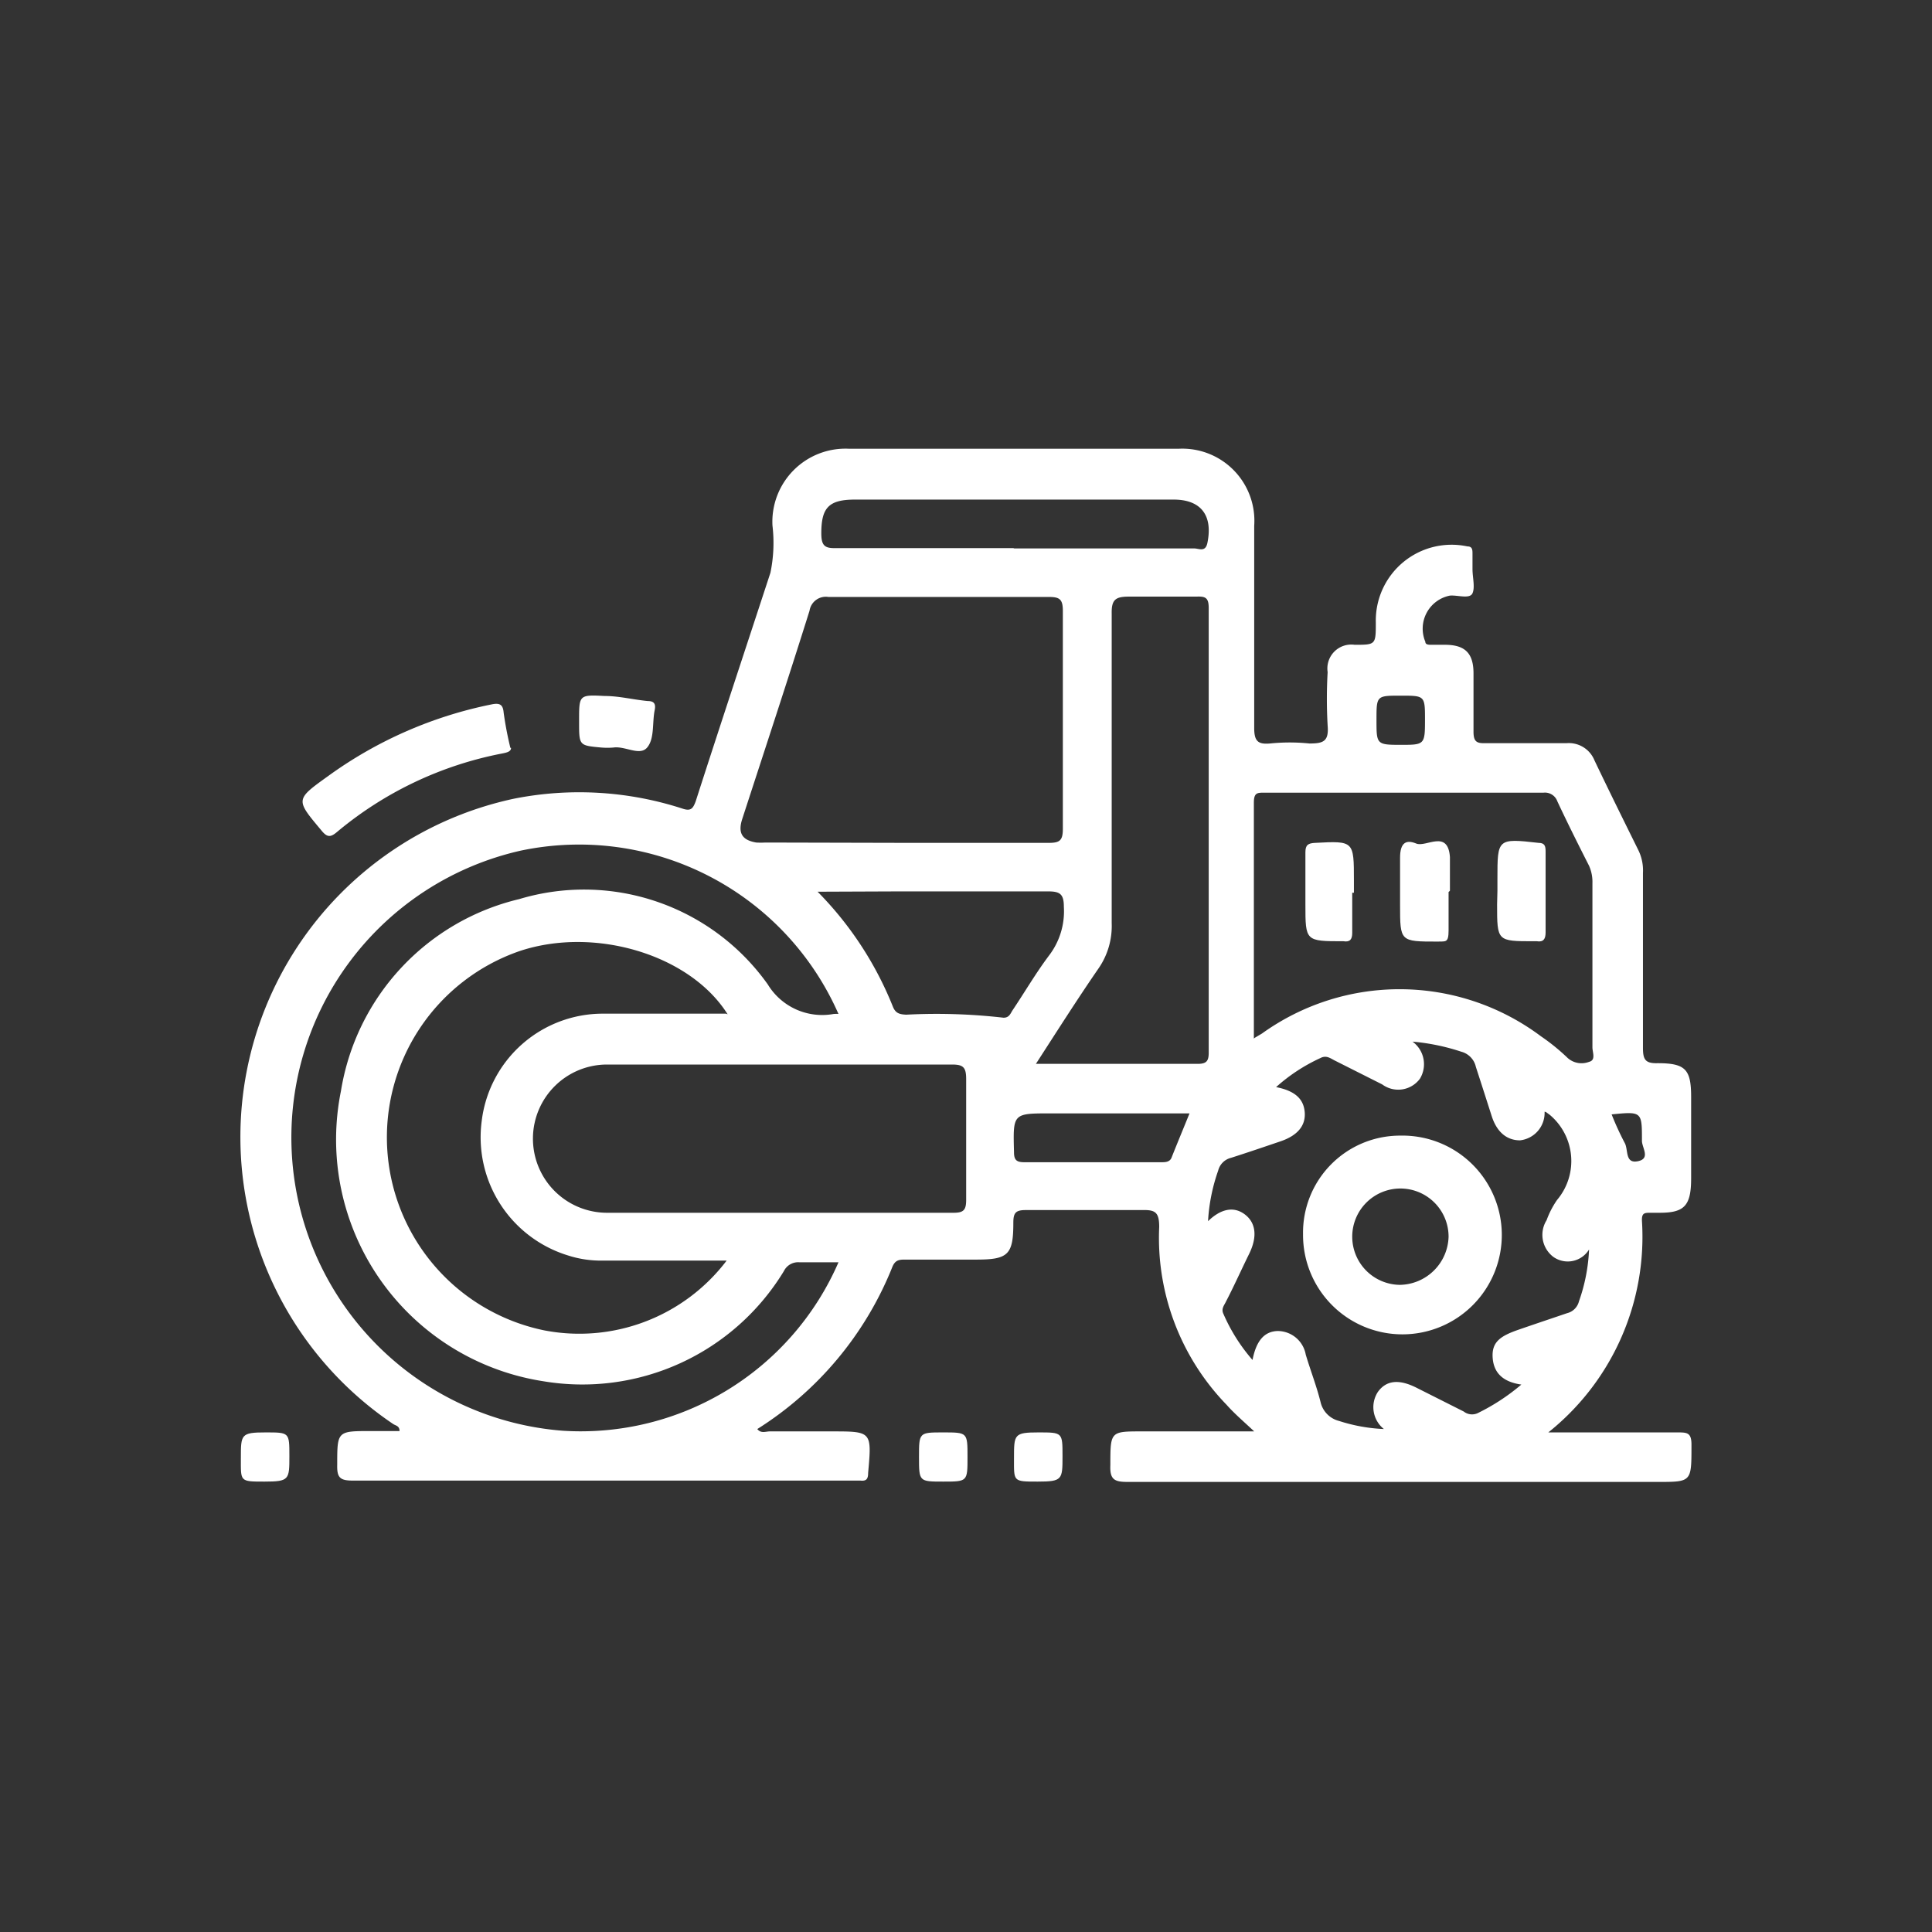 <svg id="Layer_1" data-name="Layer 1" xmlns="http://www.w3.org/2000/svg" viewBox="0 0 57.35 57.35"><rect x="0" y="0" width="57.35" height="57.35" fill="#333333" stroke="none"/><defs><style>.cls-1{fill:#fff;}.cls-2{fill:none;}</style></defs><path class="cls-1" d="M47.84,33.08a8.54,8.54,0,0,0,.39.85c.11.2,0,.62.39.54s.11-.41.12-.62c0-.85,0-.86-.9-.77M42.3,21.38c0-.73,0-.73-.72-.73s-.72,0-.72.72,0,.74.71.74.73,0,.73-.73m-7,11.67H31.18c-1.12,0-1.11,0-1.08,1.15,0,.24.08.3.31.3h4.06c.11,0,.24,0,.3-.12.17-.43.35-.86.54-1.33M30.08,16.28h5.37c.14,0,.33.12.39-.16.17-.82-.19-1.29-1-1.29H25.38c-.78,0-1,.24-1,1,0,.38.11.45.45.44,1.76,0,3.52,0,5.28,0m-5.84,10.2a10.27,10.27,0,0,1,2.23,3.4c.08.21.2.24.4.25a17.39,17.39,0,0,1,2.89.09c.16,0,.2-.11.26-.21.37-.55.7-1.12,1.1-1.65a2.16,2.16,0,0,0,.43-1.43c0-.39-.12-.46-.48-.46-1.44,0-2.89,0-4.34,0Zm6.49,5.11c1.66,0,3.23,0,4.79,0,.26,0,.33-.08.33-.33q0-6.6,0-13.2c0-.31-.1-.35-.36-.34-.67,0-1.34,0-2,0-.4,0-.53.08-.52.51,0,3.06,0,6.13,0,9.19a2.21,2.21,0,0,1-.4,1.35c-.62.9-1.21,1.83-1.85,2.82m-9.15-1.47c-1.11-1.77-3.94-2.62-6.17-1.88a5.85,5.85,0,0,0,.72,11.26,5.49,5.49,0,0,0,5.42-2.07H17.87a3.17,3.17,0,0,1-1-.15,3.67,3.67,0,0,1-2.57-4,3.62,3.62,0,0,1,3.61-3.18h3.64m15.69.72.22-.13a7,7,0,0,1,8.28.08,6.15,6.15,0,0,1,.8.65.62.62,0,0,0,.63.11c.21-.05.1-.28.1-.43,0-1.62,0-3.24,0-4.87a1.18,1.18,0,0,0-.1-.52c-.32-.63-.64-1.27-.94-1.91a.39.39,0,0,0-.41-.26q-4.14,0-8.29,0c-.21,0-.31,0-.31.3,0,2.3,0,4.61,0,7M23.06,36h5.25c.29,0,.37-.08.37-.38,0-1.2,0-2.4,0-3.59,0-.35-.09-.43-.42-.43-3.41,0-6.81,0-10.22,0A2.19,2.19,0,1,0,18,36h5m22.85-3a.82.82,0,0,1-.73.85c-.37,0-.68-.22-.84-.72s-.32-1-.47-1.46a.6.6,0,0,0-.43-.45,6.35,6.35,0,0,0-1.45-.3.83.83,0,0,1,.22,1.1.8.8,0,0,1-1.12.17l-1.43-.72c-.13-.07-.24-.15-.41-.06a5.2,5.2,0,0,0-1.31.86c.56.11.82.35.85.75s-.22.69-.72.86-1,.34-1.47.49a.52.52,0,0,0-.38.38,5.4,5.4,0,0,0-.3,1.5c.37-.36.75-.45,1.08-.21s.4.65.14,1.18-.47,1-.69,1.42c-.05.11-.15.21-.07.37a5.29,5.29,0,0,0,.86,1.36c.11-.57.35-.85.75-.86a.85.85,0,0,1,.83.7c.14.47.32.93.44,1.41a.75.75,0,0,0,.55.56,5,5,0,0,0,1.33.24.83.83,0,0,1-.18-1.1c.25-.35.63-.39,1.16-.12l1.39.7a.4.4,0,0,0,.41.05,6.18,6.18,0,0,0,1.3-.85c-.49-.07-.81-.3-.85-.78s.22-.66.77-.85,1-.34,1.44-.49a.48.48,0,0,0,.35-.35,5.25,5.25,0,0,0,.3-1.54.74.74,0,0,1-1.06.22.82.82,0,0,1-.2-1.09,2.62,2.62,0,0,1,.31-.6A1.79,1.79,0,0,0,46,33.09s0,0-.11-.08m-21-2.91a8.41,8.41,0,0,0-9.43-4.85A8.73,8.73,0,0,0,16.7,42.47a8.34,8.34,0,0,0,8.19-5c-.39,0-.78,0-1.16,0a.47.47,0,0,0-.46.26A7,7,0,0,1,16.12,41a7.26,7.26,0,0,1-6-8.61,7,7,0,0,1,5.29-5.7,6.69,6.69,0,0,1,7.38,2.53,1.89,1.89,0,0,0,1.95.88,1.07,1.07,0,0,1,.18,0m2-5.08c1.4,0,2.81,0,4.21,0,.33,0,.42-.07.42-.42,0-2.15,0-4.31,0-6.46,0-.35-.09-.42-.42-.42q-3.27,0-6.54,0a.49.49,0,0,0-.56.41c-.65,2.07-1.33,4.13-2,6.19-.13.41,0,.62.42.69a2.43,2.43,0,0,0,.27,0Zm19,17.5c1.35,0,2.61,0,3.86,0,.31,0,.44,0,.43.41,0,1.06,0,1.06-1,1.06H33.48c-.39,0-.54-.06-.52-.5,0-1,0-1,.94-1h3.33c-.32-.3-.59-.53-.82-.79a7.12,7.12,0,0,1-2-5.28c0-.44-.12-.51-.51-.5-1.15,0-2.3,0-3.45,0-.3,0-.37.08-.37.38,0,.94-.15,1.09-1.09,1.09H26.89c-.19,0-.32,0-.41.24a10.12,10.12,0,0,1-4,4.79c.11.14.25.07.37.07h1.84c1.19,0,1.19,0,1.08,1.23,0,.18-.05.25-.23.23H10.47c-.38,0-.47-.09-.46-.47,0-1,0-1,1-1h.85c0-.16-.12-.16-.19-.21a10.27,10.27,0,0,1,3.58-18.56,9.93,9.93,0,0,1,5,.29c.26.09.32,0,.4-.21.73-2.27,1.48-4.53,2.22-6.79a4.38,4.38,0,0,0,.06-1.4,2.17,2.17,0,0,1,2.26-2.28H35a2.14,2.14,0,0,1,2.23,2.29c0,2,0,4,0,6,0,.4.12.49.47.46a5.72,5.72,0,0,1,1.17,0c.41,0,.58-.06.54-.53a14,14,0,0,1,0-1.59.71.71,0,0,1,.8-.81c.63,0,.63,0,.63-.67a2.25,2.25,0,0,1,2.72-2.25c.15,0,.15.11.15.22v.45c0,.25.08.54,0,.72s-.44.05-.67.07a1,1,0,0,0-.73,1.37c0,.09.1.09.18.09h.4c.6,0,.85.25.85.85s0,1.15,0,1.73c0,.29.09.35.35.34.81,0,1.62,0,2.42,0a.82.82,0,0,1,.82.51c.43.9.87,1.79,1.31,2.68a1.37,1.37,0,0,1,.13.66c0,1.73,0,3.46,0,5.19,0,.34.06.47.43.46.83,0,1,.18,1,1s0,1.61,0,2.42S50,36,49.27,36H49c-.18,0-.27,0-.26.24a7.43,7.43,0,0,1-2.83,6.32"/><path class="cls-1" d="M43,36.71a1.43,1.43,0,1,0-1.45,1.43A1.47,1.47,0,0,0,43,36.71m-1.44-3a2.95,2.95,0,1,1-2.88,2.93,2.88,2.88,0,0,1,2.88-2.93"/><path class="cls-1" d="M15.17,22.2c0,.11-.12.14-.28.17A10.82,10.82,0,0,0,10,24.7c-.19.16-.29.16-.46-.05-.77-.92-.78-.91.21-1.62a12.45,12.45,0,0,1,4.84-2.12c.24-.05.34,0,.36.24a10.36,10.36,0,0,0,.2,1.05"/><path class="cls-1" d="M17.19,21.38c0-.75,0-.76.76-.72.43,0,.85.11,1.28.15.21,0,.24.11.2.29-.07.37,0,.83-.22,1.09s-.65-.05-1,0a2.2,2.2,0,0,1-.36,0c-.66-.06-.66-.06-.66-.75"/><path class="cls-1" d="M7.89,42.52c.7,0,.7,0,.7.7s0,.76-.74.76-.7,0-.7-.7,0-.76.74-.76"/><path class="cls-1" d="M28,42.52c.72,0,.72,0,.72.73s0,.73-.72.73-.72,0-.72-.73,0-.73.72-.73"/><path class="cls-1" d="M30.83,42.52c.71,0,.71,0,.71.7s0,.76-.74.76-.7,0-.7-.7,0-.76.73-.76"/><path class="cls-1" d="M40.14,26.5c0,.4,0,.79,0,1.19,0,.2-.07.28-.26.25h0c-1.13,0-1.13,0-1.13-1.09,0-.52,0-1,0-1.55,0-.22.08-.27.29-.28,1.15-.06,1.15-.06,1.15,1.12v.36"/><path class="cls-1" d="M43,26.48c0,.38,0,.76,0,1.14s-.09.32-.33.33c-1.11,0-1.11,0-1.11-1.08,0-.47,0-.95,0-1.41s.19-.54.48-.42.94-.43,1,.4c0,.34,0,.69,0,1"/><path class="cls-1" d="M44.45,26.44v-.36c0-1.18,0-1.2,1.22-1.06.18,0,.21.09.21.25,0,.81,0,1.61,0,2.41,0,.2-.07.29-.26.26h-.09c-1.09,0-1.09,0-1.09-1.09Z"/><rect class="cls-2" width="57.35" height="57.35"/></svg>